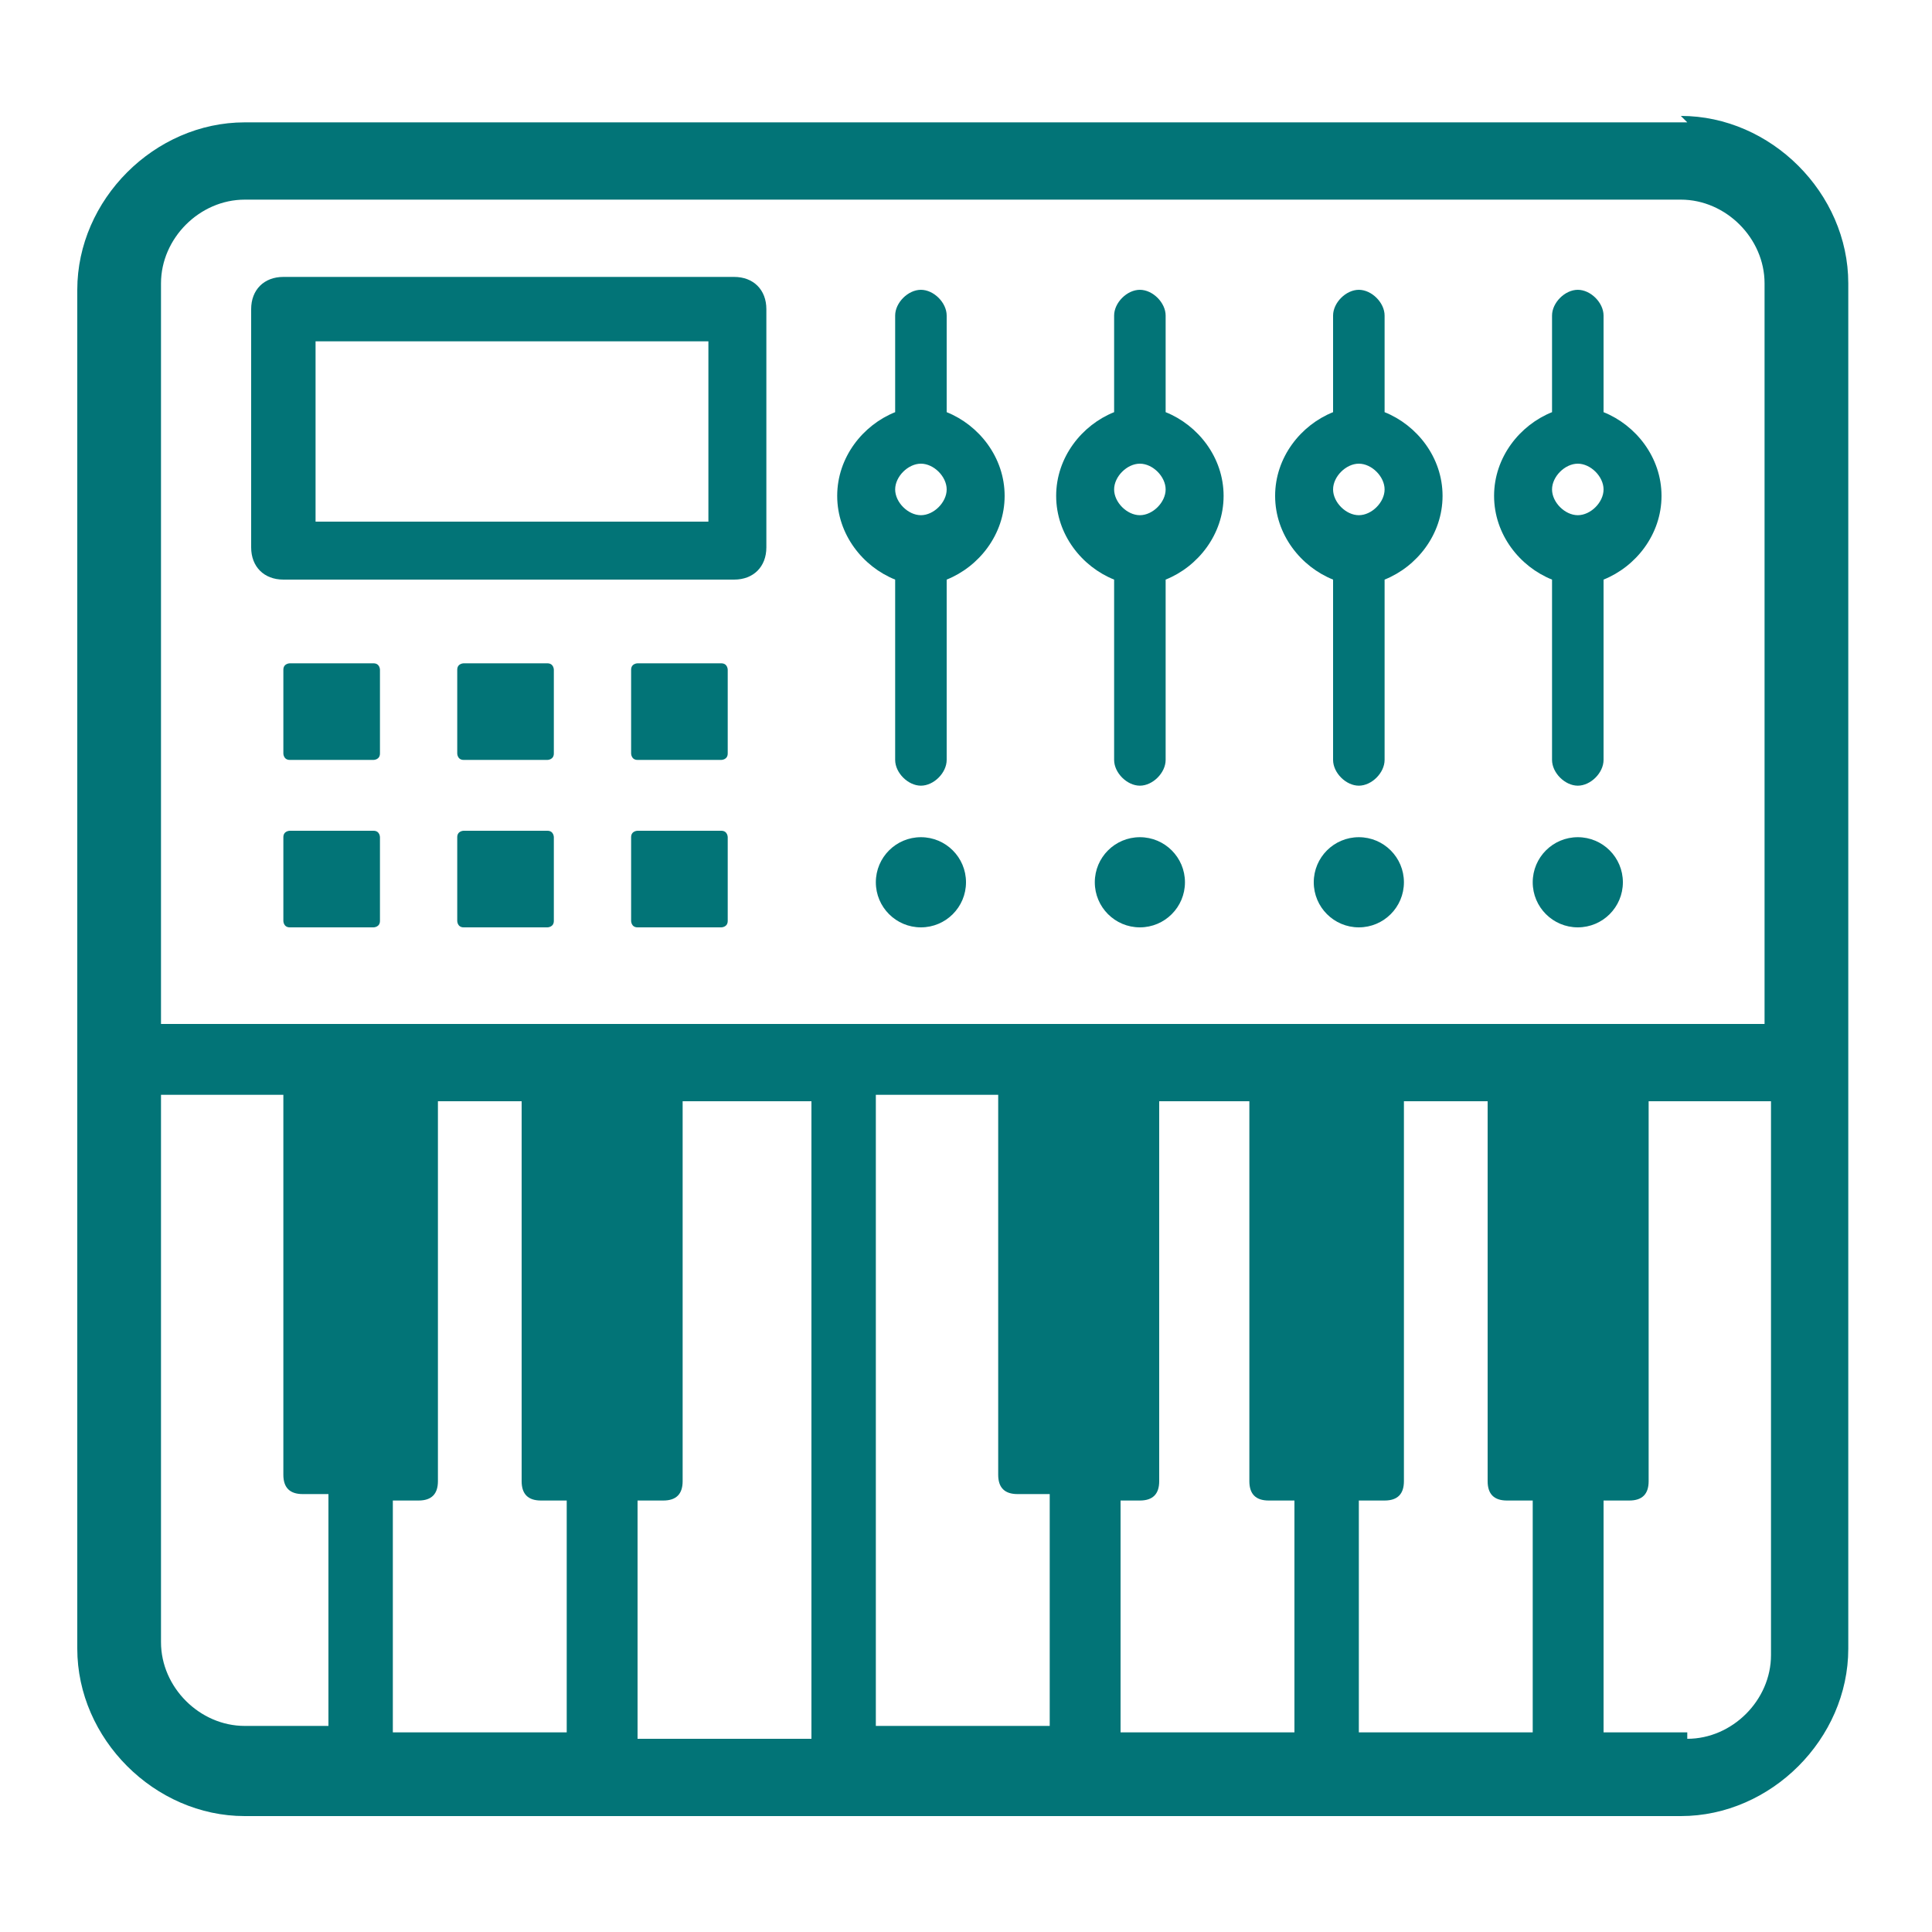 <?xml version="1.0" encoding="UTF-8"?>
<svg id="Ebene_1" data-name="Ebene 1" xmlns="http://www.w3.org/2000/svg" version="1.1" viewBox="0 0 30 30">
  <defs>
    <style>
      .cls-1, .cls-2 {
        fill: #027477;
        stroke-width: 0px;
      }

      .cls-2 {
        fill-rule: evenodd;
      }

      .cls-3 {
        display: none;
      }
    </style>
  </defs>
  <g class="cls-3">
    <path class="cls-2" d="M2.7,4.6c0-1.8,1.5-3.2,3.2-3.2h18.2c1.8,0,3.2,1.5,3.2,3.2v20.8c0,1.8-1.5,3.2-3.2,3.2H5.9c-1.8,0-3.2-1.5-3.2-3.2V4.6ZM5.9,2.7c-1.1,0-1.9.9-1.9,1.9v20.8c0,1.1.9,1.9,1.9,1.9h18.2c1.1,0,1.9-.9,1.9-1.9V4.6c0-1.1-.9-1.9-1.9-1.9H5.9Z"/>
    <path class="cls-2" d="M20.8,5.9c0-.7.6-1.3,1.3-1.3s1.3.6,1.3,1.3-.6,1.3-1.3,1.3-1.3-.6-1.3-1.3Z"/>
    <path class="cls-2" d="M16.3,5.9c0-.7.6-1.3,1.3-1.3s1.3.6,1.3,1.3-.6,1.3-1.3,1.3-1.3-.6-1.3-1.3Z"/>
    <path class="cls-2" d="M2.7,9.8c0-.4.3-.6.6-.6h23.4c.4,0,.6.3.6.6s-.3.6-.6.6H3.3c-.4,0-.6-.3-.6-.6Z"/>
    <path class="cls-2" d="M6.6,5.9c0-.4.3-.6.6-.6h6.5c.4,0,.6.3.6.6s-.3.6-.6.6h-6.5c-.4,0-.6-.3-.6-.6Z"/>
    <path class="cls-2" d="M6.6,9.8c0-.4.3-.6.6-.6h2.6c.4,0,.6.3.6.6v6.5c0,1.1-.9,1.9-1.9,1.9s-1.9-.9-1.9-1.9v-6.5ZM7.9,10.5v5.8c0,.4.3.6.6.6s.6-.3.6-.6v-5.8h-1.3Z"/>
    <path class="cls-2" d="M13.1,9.8c0-.4.3-.6.6-.6h2.6c.4,0,.6.3.6.6v6.5c0,1.1-.9,1.9-1.9,1.9s-1.9-.9-1.9-1.9v-6.5ZM14.4,10.5v5.8c0,.4.3.6.6.6s.6-.3.6-.6v-5.8h-1.3Z"/>
    <path class="cls-2" d="M19.5,9.8c0-.4.3-.6.6-.6h2.6c.4,0,.6.3.6.6v6.5c0,1.1-.9,1.9-1.9,1.9s-1.9-.9-1.9-1.9v-6.5ZM20.8,10.5v5.8c0,.4.3.6.6.6s.6-.3.6-.6v-5.8h-1.3Z"/>
    <path class="cls-2" d="M8.5,16.9c.4,0,.6.3.6.6v10.4c0,.4-.3.6-.6.6s-.6-.3-.6-.6v-10.4c0-.4.3-.6.6-.6Z"/>
    <path class="cls-2" d="M15,16.9c.4,0,.6.3.6.6v10.4c0,.4-.3.6-.6.6s-.6-.3-.6-.6v-10.4c0-.4.3-.6.6-.6Z"/>
    <path class="cls-2" d="M21.5,16.9c.4,0,.6.3.6.6v10.4c0,.4-.3.6-.6.6s-.6-.3-.6-.6v-10.4c0-.4.3-.6.6-.6Z"/>
  </g>
  <g class="cls-3">
    <path class="cls-2" d="M1.4,2c0-.4.3-.6.6-.6h25.9c.4,0,.6.3.6.6v25.9c0,.4-.3.6-.6.6H2c-.4,0-.6-.3-.6-.6V2ZM2.7,2.7v24.6h24.6V2.7H2.7Z"/>
    <path class="cls-2" d="M7.2,24.9v-12.6h1.3v12.6h-1.3Z"/>
    <path class="cls-2" d="M14.4,24.9v-12.6h1.3v12.6h-1.3Z"/>
    <path class="cls-2" d="M21.5,24.9v-12.6h1.3v12.6h-1.3Z"/>
    <path class="cls-2" d="M10.5,23.4h-5.2v-1.3h5.2v1.3Z"/>
    <path class="cls-2" d="M17.6,16.3h-5.2v-1.3h5.2v1.3Z"/>
    <path class="cls-2" d="M24.7,20.2h-5.2v-1.3h5.2v1.3Z"/>
    <path class="cls-2" d="M7.2,5.9c-.7,0-1.3.6-1.3,1.3s.6,1.3,1.3,1.3,1.3-.6,1.3-1.3-.6-1.3-1.3-1.3ZM4.6,7.2c0-1.4,1.2-2.6,2.6-2.6s2.6,1.2,2.6,2.6-1.2,2.6-2.6,2.6-2.6-1.2-2.6-2.6Z"/>
    <path class="cls-2" d="M15,5.9c-.7,0-1.3.6-1.3,1.3s.6,1.3,1.3,1.3,1.3-.6,1.3-1.3-.6-1.3-1.3-1.3ZM12.4,7.2c0-1.4,1.2-2.6,2.6-2.6s2.6,1.2,2.6,2.6-1.2,2.6-2.6,2.6-2.6-1.2-2.6-2.6Z"/>
    <path class="cls-2" d="M22.8,5.9c-.7,0-1.3.6-1.3,1.3s.6,1.3,1.3,1.3,1.3-.6,1.3-1.3-.6-1.3-1.3-1.3ZM20.2,7.2c0-1.4,1.2-2.6,2.6-2.6s2.6,1.2,2.6,2.6-1.2,2.6-2.6,2.6-2.6-1.2-2.6-2.6Z"/>
  </g>
  <g class="cls-3">
    <path class="cls-1" d="M26.4,3.1H3.6c-1.2,0-2.1.9-2.1,2.1v19.6c0,1.2.9,2.1,2.1,2.1h22.9c1.2,0,2.1-.9,2.1-2.1V5.2c0-1.2-.9-2.1-2.1-2.1ZM27.6,24.8c0,.6-.5,1.1-1.1,1.1H3.6c-.6,0-1.1-.5-1.1-1.1V5.2c0-.6.5-1.1,1.1-1.1h22.9c.6,0,1.1.5,1.1,1.1v19.6Z"/>
    <path class="cls-1" d="M25.5,5.6H8.3c-.4,0-.7.3-.7.7v17.3c0,.4.3.7.7.7h17.2c.4,0,.7-.3.7-.7V6.3c0-.4-.3-.7-.7-.7ZM25.3,23.4H8.6V6.6h16.7v16.8h0Z"/>
    <path class="cls-1" d="M10.3,22.1h3c.3,0,.5-.2.5-.5v-3c0-.3-.2-.5-.5-.5h-3c-.3,0-.5.2-.5.5v3c0,.3.2.5.5.5ZM10.8,19.1h2v2h-2v-2Z"/>
    <path class="cls-1" d="M10.3,17h3c.3,0,.5-.2.5-.5v-3c0-.3-.2-.5-.5-.5h-3c-.3,0-.5.2-.5.5v3c0,.3.2.5.5.5ZM10.8,14h2v2h-2v-2Z"/>
    <path class="cls-1" d="M10.3,11.8h3c.3,0,.5-.2.5-.5v-3c0-.3-.2-.5-.5-.5h-3c-.3,0-.5.2-.5.5v3c0,.3.2.5.5.5ZM10.8,8.9h2v2h-2v-2Z"/>
    <path class="cls-1" d="M15.5,22.1h3c.3,0,.5-.2.5-.5v-3c0-.3-.2-.5-.5-.5h-3c-.3,0-.5.2-.5.5v3c0,.3.2.5.5.5ZM16,19.1h2v2h-2v-2Z"/>
    <path class="cls-1" d="M15.5,17h3c.3,0,.5-.2.5-.5v-3c0-.3-.2-.5-.5-.5h-3c-.3,0-.5.2-.5.5v3c0,.3.2.5.5.5ZM16,14h2v2h-2v-2Z"/>
    <path class="cls-1" d="M15.5,11.8h3c.3,0,.5-.2.5-.5v-3c0-.3-.2-.5-.5-.5h-3c-.3,0-.5.2-.5.5v3c0,.3.2.5.5.5ZM16,8.9h2v2h-2v-2Z"/>
    <path class="cls-1" d="M20.8,22.1h3c.3,0,.5-.2.5-.5v-3c0-.3-.2-.5-.5-.5h-3c-.3,0-.5.2-.5.5v3c0,.3.2.5.5.5ZM21.3,19.1h2v2h-2v-2Z"/>
    <path class="cls-1" d="M20.8,17h3c.3,0,.5-.2.5-.5v-3c0-.3-.2-.5-.5-.5h-3c-.3,0-.5.2-.5.5v3c0,.3.2.5.5.5ZM21.3,14h2v2h-2v-2Z"/>
    <path class="cls-1" d="M20.8,11.8h3c.3,0,.5-.2.5-.5v-3c0-.3-.2-.5-.5-.5h-3c-.3,0-.5.2-.5.5v3c0,.3.2.5.5.5ZM21.3,8.9h2v2h-2v-2Z"/>
    <path class="cls-1" d="M5.1,15.6c-1,0-1.7.8-1.7,1.7s.8,1.7,1.7,1.7,1.7-.8,1.7-1.7-.8-1.7-1.7-1.7ZM5.1,18.1c-.4,0-.8-.3-.8-.8s.3-.8.8-.8.8.3.8.8-.3.8-.8.8Z"/>
    <path class="cls-1" d="M5.1,11c-1,0-1.7.8-1.7,1.7s.8,1.7,1.7,1.7,1.7-.8,1.7-1.7-.8-1.7-1.7-1.7ZM5.1,13.5c-.4,0-.8-.3-.8-.8s.3-.8.8-.8.8.3.8.8-.3.8-.8.8Z"/>
    <path class="cls-1" d="M5.1,6.4c-1,0-1.7.8-1.7,1.7s.8,1.7,1.7,1.7,1.7-.8,1.7-1.7-.8-1.7-1.7-1.7ZM5.1,8.9c-.4,0-.8-.3-.8-.8s.3-.8.8-.8.8.3.8.8-.3.8-.8.8Z"/>
    <path class="cls-1" d="M6.3,20.4h-2.5c-.3,0-.5.2-.5.5s.2.5.5.5h2.5c.3,0,.5-.2.5-.5s-.2-.5-.5-.5Z"/>
    <path class="cls-1" d="M6.3,22.6h-2.5c-.3,0-.5.2-.5.5s.2.5.5.5h2.5c.3,0,.5-.2.5-.5s-.2-.5-.5-.5Z"/>
  </g>
  <g>
    <path class="cls-1" d="M4.4,9h7c.3,0,.5-.2.5-.5v-3.7c0-.3-.2-.5-.5-.5h-7c-.3,0-.5.2-.5.5v3.7c0,.3.2.5.5.5ZM4.9,5.3h6.1v2.8h-6.1v-2.8Z"/>
    <path class="cls-1" d="M26.2,1.9H3.8c-1.4,0-2.6,1.2-2.6,2.6v21.1c0,1.4,1.2,2.6,2.6,2.6h22.3c1.4,0,2.6-1.2,2.6-2.6V4.4c0-1.4-1.2-2.6-2.6-2.6ZM3.8,3.1h22.3c.7,0,1.3.6,1.3,1.3v11.5H2.5V4.4c0-.7.6-1.3,1.3-1.3ZM6.5,23.3c.2,0,.3-.1.3-.3v-5.9h1.3v5.9c0,.2.1.3.3.3h.4v3.6h-2.7v-3.6h.4ZM9.9,23.3h.4c.2,0,.3-.1.3-.3v-5.9h2v9.9h-2.7v-3.6h0ZM13.6,17h1.9v5.9c0,.2.1.3.3.3h.5v3.6h-2.7v-9.9ZM17.4,23.3h.3c.2,0,.3-.1.3-.3v-5.9h1.4v5.9c0,.2.1.3.3.3h.4v3.6h-2.7v-3.6h0ZM21.1,23.3h.4c.2,0,.3-.1.3-.3v-5.9h1.3v5.9c0,.2.1.3.3.3h.4v3.6h-2.7v-3.6h0ZM2.5,25.6v-8.6h1.9v5.9c0,.2.1.3.3.3h.4v3.6h-1.3c-.7,0-1.3-.6-1.3-1.3ZM26.2,26.9h-1.3v-3.6h.4c.2,0,.3-.1.3-.3v-5.9h1.9v8.6c0,.7-.6,1.3-1.3,1.3Z"/>
    <path class="cls-1" d="M13.9,9v2.8c0,.2.2.4.4.4s.4-.2.4-.4v-2.8c.5-.2.9-.7.9-1.3s-.4-1.1-.9-1.3v-1.5c0-.2-.2-.4-.4-.4s-.4.2-.4.4v1.5c-.5.2-.9.7-.9,1.3,0,.6.4,1.1.9,1.3ZM14.3,7.2c.2,0,.4.2.4.4s-.2.4-.4.4-.4-.2-.4-.4c0-.2.2-.4.4-.4Z"/>
    <path class="cls-1" d="M17.3,9v2.8c0,.2.2.4.4.4s.4-.2.4-.4v-2.8c.5-.2.9-.7.9-1.3s-.4-1.1-.9-1.3v-1.5c0-.2-.2-.4-.4-.4s-.4.2-.4.4v1.5c-.5.2-.9.7-.9,1.3,0,.6.4,1.1.9,1.3ZM17.7,7.2c.2,0,.4.2.4.4s-.2.4-.4.4-.4-.2-.4-.4c0-.2.2-.4.4-.4Z"/>
    <path class="cls-1" d="M20.7,9v2.8c0,.2.2.4.4.4s.4-.2.4-.4v-2.8c.5-.2.9-.7.9-1.3s-.4-1.1-.9-1.3v-1.5c0-.2-.2-.4-.4-.4s-.4.2-.4.4v1.5c-.5.2-.9.7-.9,1.3,0,.6.4,1.1.9,1.3ZM21.1,7.2c.2,0,.4.2.4.4s-.2.4-.4.4-.4-.2-.4-.4.2-.4.4-.4Z"/>
    <path class="cls-1" d="M24.1,9v2.8c0,.2.2.4.4.4s.4-.2.4-.4v-2.8c.5-.2.9-.7.9-1.3s-.4-1.1-.9-1.3v-1.5c0-.2-.2-.4-.4-.4s-.4.2-.4.4v1.5c-.5.2-.9.7-.9,1.3,0,.6.4,1.1.9,1.3ZM24.5,7.2c.2,0,.4.2.4.4s-.2.4-.4.4-.4-.2-.4-.4.2-.4.4-.4Z"/>
    <path class="cls-1" d="M5.8,10.3h-1.3c0,0-.1,0-.1.1v1.3c0,0,0,.1.1.1h1.3c0,0,.1,0,.1-.1v-1.3c0,0,0-.1-.1-.1Z"/>
    <path class="cls-1" d="M8.5,10.3h-1.3c0,0-.1,0-.1.1v1.3c0,0,0,.1.1.1h1.3c0,0,.1,0,.1-.1v-1.3c0,0,0-.1-.1-.1Z"/>
    <path class="cls-1" d="M11.2,10.3h-1.3c0,0-.1,0-.1.1v1.3c0,0,0,.1.1.1h1.3c0,0,.1,0,.1-.1v-1.3c0,0,0-.1-.1-.1Z"/>
    <path class="cls-1" d="M5.8,12.9h-1.3c0,0-.1,0-.1.1v1.3c0,0,0,.1.1.1h1.3c0,0,.1,0,.1-.1v-1.3c0,0,0-.1-.1-.1Z"/>
    <path class="cls-1" d="M8.5,12.9h-1.3c0,0-.1,0-.1.1v1.3c0,0,0,.1.1.1h1.3c0,0,.1,0,.1-.1v-1.3c0,0,0-.1-.1-.1Z"/>
    <path class="cls-1" d="M11.2,12.9h-1.3c0,0-.1,0-.1.1v1.3c0,0,0,.1.1.1h1.3c0,0,.1,0,.1-.1v-1.3c0,0,0-.1-.1-.1Z"/>
    <circle class="cls-1" cx="14.3" cy="13.7" r=".7"/>
    <circle class="cls-1" cx="17.7" cy="13.7" r=".7"/>
    <circle class="cls-1" cx="21.1" cy="13.7" r=".7"/>
    <circle class="cls-1" cx="24.5" cy="13.7" r=".7"/>
  </g>
</svg>